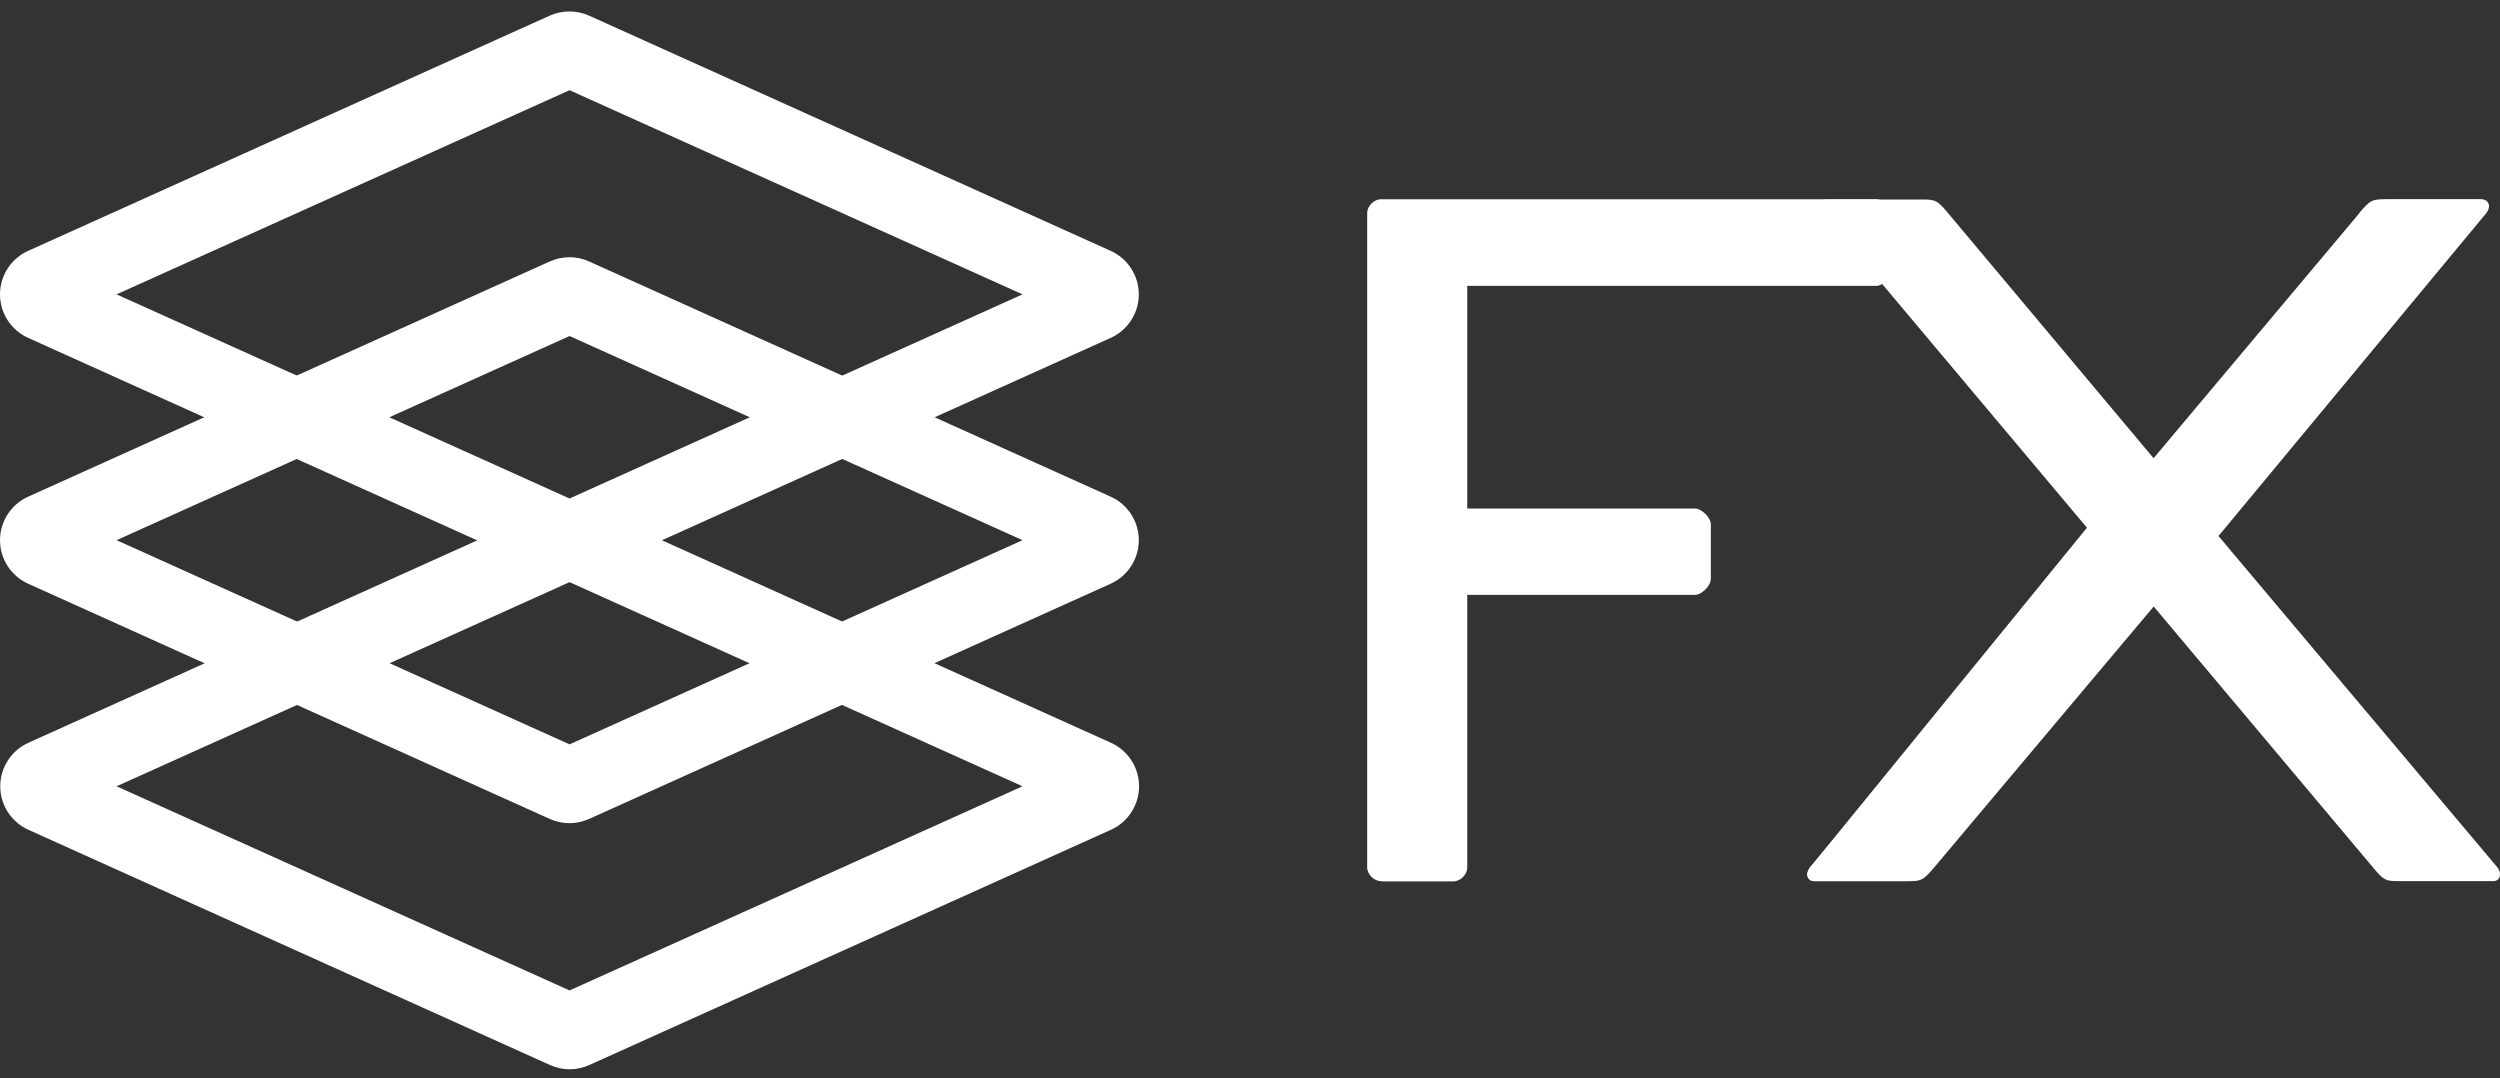 <svg width="109" height="47" viewBox="0 0 109 47" fill="none" xmlns="http://www.w3.org/2000/svg">
<rect x="0" y="0" width="109" height="47" fill="#333333" stroke="none"/>
<path d="M60.207 38.417C59.914 38.417 59.609 38.123 59.609 37.818V9.287C59.609 8.993 59.903 8.688 60.207 8.688H81.807C82.101 8.688 82.504 9.08 82.504 9.385V11.768C82.504 12.062 82.101 12.464 81.807 12.464H63.972V22.171H73.896C74.19 22.171 74.593 22.562 74.593 22.867V25.239C74.593 25.533 74.201 25.936 73.896 25.936H63.972V37.829C63.972 38.123 63.679 38.428 63.374 38.428H60.207V38.417Z" fill="white"/>
<path d="M96.715 23.357L108.804 37.72C108.956 37.873 109 38.014 109 38.123C109 38.275 108.902 38.417 108.706 38.417H104.647C104.049 38.417 103.951 38.417 103.461 37.818L93.548 26.023H93.45C92.906 26.915 92.112 28.253 91.622 28.797L84.245 37.818C83.755 38.417 83.646 38.417 83.058 38.417H79.098C78.902 38.417 78.804 38.264 78.804 38.123C78.804 38.025 78.858 37.873 79 37.72L90.991 23.008L79.544 9.385C79.391 9.232 79.348 9.091 79.348 8.993C79.348 8.841 79.446 8.699 79.642 8.699H83.755C84.353 8.699 84.451 8.699 84.941 9.298L94.201 20.342H94.299C94.941 19.396 96.182 17.611 96.78 16.871L103.124 9.298C103.625 8.699 103.722 8.699 104.31 8.699H108.227C108.423 8.699 108.521 8.852 108.521 8.993C108.521 9.091 108.467 9.243 108.325 9.385L96.737 23.357H96.715Z" fill="white"/>
<path d="M102.863 9.287C103.363 8.688 103.461 8.688 104.049 8.688H108.162C108.358 8.688 108.456 8.841 108.456 8.982C108.456 9.08 108.412 9.232 108.26 9.374L84.332 37.818C83.831 38.417 83.733 38.417 83.146 38.417H79.087C78.891 38.417 78.793 38.264 78.793 38.123C78.793 38.025 78.847 37.873 78.989 37.731L102.874 9.287H102.863Z" fill="white"/>
<path d="M5.082 34.282L24.832 43.183L44.581 34.282L24.832 25.381L5.082 34.282ZM24.832 46.621C24.538 46.621 24.255 46.556 23.983 46.436L1.23 36.175C0.49 35.838 0.011 35.098 0.011 34.282C0.011 33.465 0.49 32.726 1.23 32.388L23.983 22.127C24.527 21.888 25.147 21.888 25.691 22.127L48.444 32.388C49.184 32.726 49.663 33.465 49.663 34.282C49.663 35.098 49.184 35.838 48.444 36.175L25.691 46.436C25.419 46.556 25.125 46.621 24.832 46.621Z" fill="white"/>
<path d="M5.082 23.552L24.832 32.454L44.581 23.552L24.832 14.651L5.082 23.552ZM24.832 35.892C24.538 35.892 24.244 35.827 23.972 35.707L1.219 25.446C0.479 25.108 0 24.369 0 23.552C0 22.736 0.479 21.996 1.219 21.659L23.972 11.398C24.516 11.159 25.136 11.148 25.68 11.398L48.434 21.659C49.173 21.996 49.652 22.736 49.652 23.552C49.652 24.369 49.173 25.108 48.434 25.446L25.68 35.707C25.408 35.827 25.114 35.892 24.821 35.892" fill="white"/>
<path d="M5.082 12.834L24.832 21.735L44.581 12.834L24.832 3.933L5.082 12.834ZM24.832 25.174C24.538 25.174 24.244 25.108 23.972 24.989L1.219 14.728C0.479 14.39 0 13.65 0 12.834C0 12.018 0.479 11.278 1.219 10.941L23.972 0.68C24.516 0.44 25.136 0.44 25.68 0.68L48.434 10.941C49.173 11.278 49.652 12.018 49.652 12.834C49.652 13.65 49.173 14.39 48.434 14.728L25.68 24.989C25.408 25.108 25.114 25.174 24.821 25.174" fill="white"/>
</svg>
